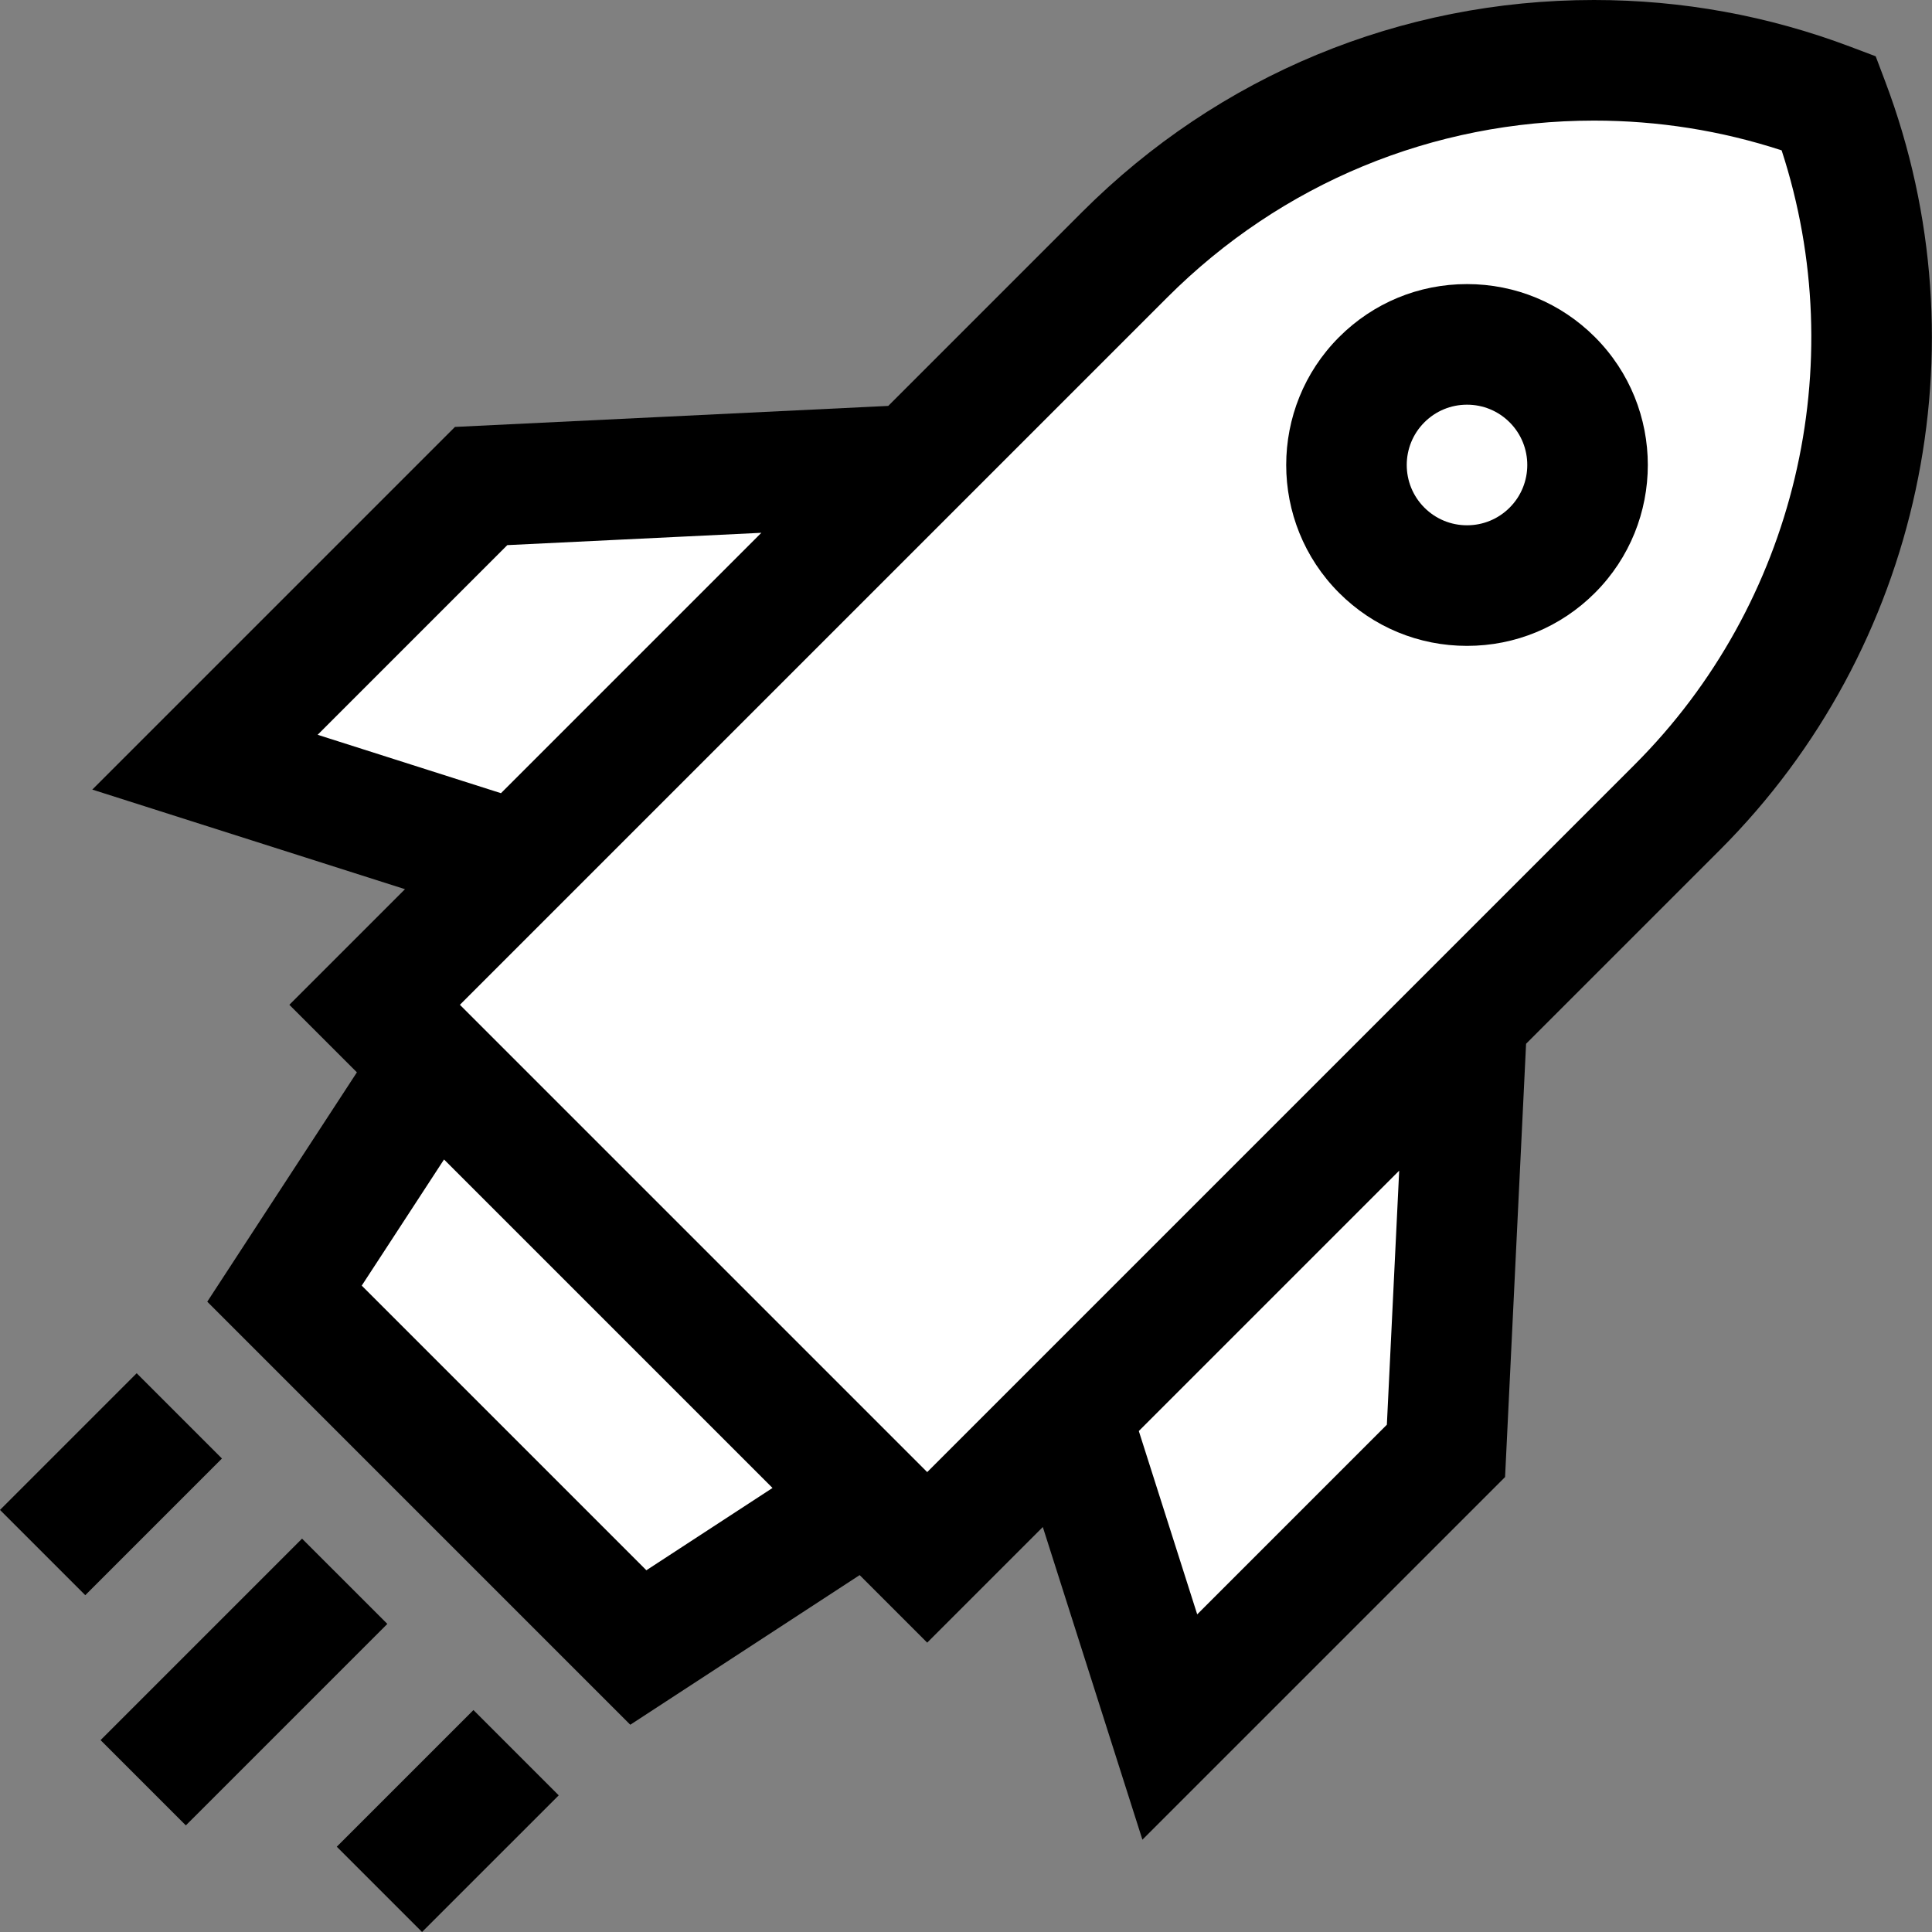 <svg width="800" height="800" viewBox="0 0 800 800" fill="none" xmlns="http://www.w3.org/2000/svg">
	<rect x="0" y="0" width="800" height="800" fill="#808080" stroke="none"/>
	<path d="M155 418L382.5 645L752 273.5C766.167 210.5 786 76 752 42C718 8 585.167 38.5 523 58L155 418Z" fill="white" stroke="black"/>
	<path d="M123 527.5L178 446.5L355.5 616.5L267.5 677L123 527.5Z" fill="white" stroke="black"/>
	<path d="M85 315.5L212.5 364L376 193.5L195.5 205.5L85 315.5Z" fill="#fff"/>
	<path d="M486 709.5L446.5 587.5L606.5 419L594.5 610L486 709.5Z" fill="#fff"/>
	<path d="M85 315.5L212.5 364L376 193.5L195.5 205.5L85 315.5Z" stroke="black"/>
	<path d="M486 709.5L446.5 587.5L606.5 419L594.5 610L486 709.5Z" stroke="black"/>
	<path d="M780.673 33.862L776.686 23.31L766.134 19.325C732.178 6.502 696.486 0 660.051 0C579.979 0 504.698 31.182 448.077 87.803L367.801 168.08L188.384 176.782L38.218 326.946L167.692 368.189L119.814 416.065L147.782 444.032L85.821 539.005L260.99 714.177L355.964 652.216L383.932 680.184L431.809 632.306L473.049 761.78L623.218 611.614L631.918 432.199L712.195 351.923C795.354 268.762 822.233 143.915 780.673 33.862ZM131.526 304.26L210.063 225.725L315.257 220.623L207.439 328.441L131.526 304.26ZM267.646 650.212L149.786 532.352L183.864 480.117L319.88 616.134L267.646 650.212ZM574.273 589.937L495.738 668.472L471.557 592.559L579.375 484.741L574.273 589.937ZM383.932 609.562L190.434 416.065L483.387 123.112C530.577 75.924 593.316 49.937 660.051 49.937C686.612 49.937 712.692 54.076 737.737 62.256C766.785 151.276 743.501 249.992 676.884 316.611L383.932 609.562Z" fill="black"/>
	<path d="M607.458 117.634C587.45 117.634 568.641 125.426 554.494 139.573C525.287 168.777 525.287 216.298 554.494 245.505C568.641 259.652 587.452 267.443 607.458 267.443C627.464 267.443 646.275 259.652 660.422 245.505C689.628 216.3 689.628 168.779 660.422 139.573C646.277 125.426 627.466 117.634 607.458 117.634ZM625.114 210.194C620.398 214.91 614.128 217.509 607.46 217.509C600.791 217.509 594.521 214.91 589.805 210.196C580.069 200.46 580.069 184.62 589.805 174.884C594.521 170.169 600.791 167.572 607.46 167.572C614.128 167.572 620.398 170.169 625.114 174.884C634.848 184.619 634.848 200.46 625.114 210.194Z" fill="black"/>
	<path d="M0 625.226L56.593 568.631L91.903 603.941L35.31 660.534L0 625.226ZM174.763 800L139.453 764.69L196.046 708.097L231.356 743.407L174.763 800ZM41.644 720.548L125.074 637.117L160.385 672.427L76.954 755.858L41.644 720.548Z" fill="black"/>
	</svg>

